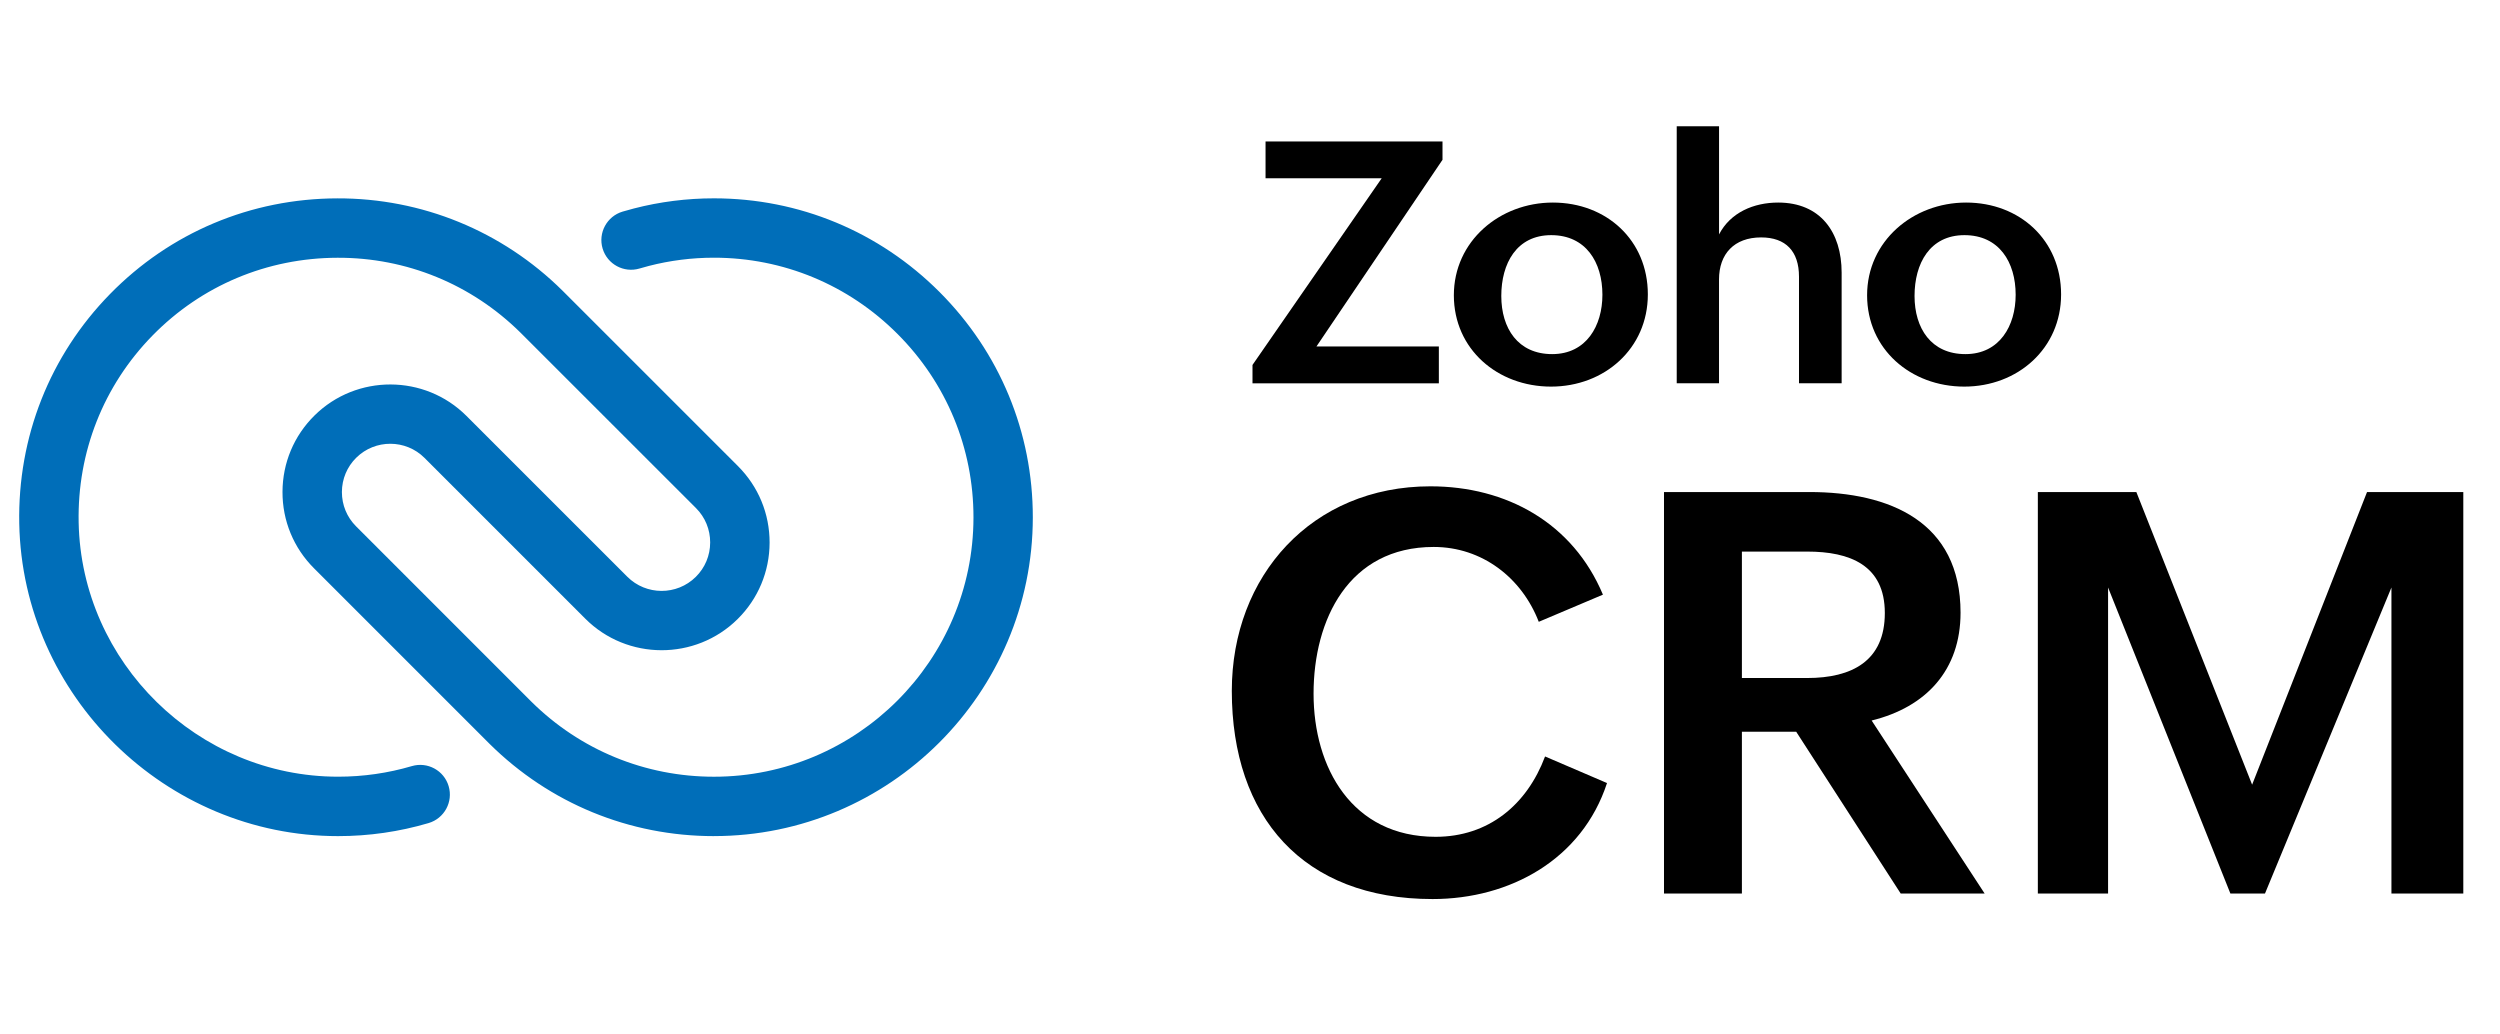 <svg width="87" height="36" viewBox="0 0 87 36" fill="none" xmlns="http://www.w3.org/2000/svg">
<path d="M55.924 27.25C55.056 29.903 52.555 31.287 49.853 31.287C45.348 31.287 42.867 28.434 42.867 24.044C42.867 20.035 45.655 16.924 49.778 16.924C52.422 16.924 54.732 18.194 55.782 20.694L53.549 21.639C52.956 20.103 51.574 19.034 49.892 19.034C46.933 19.034 45.712 21.564 45.712 24.14C45.712 26.716 47.049 29.121 49.959 29.121C51.802 29.121 53.138 28.005 53.768 26.325L55.926 27.251L55.924 27.25Z" fill="black"/>
<path d="M57.908 17.123H62.967C65.763 17.123 68.227 18.155 68.227 21.323C68.227 23.317 67.033 24.607 65.133 25.074L69.066 31.096H66.145L62.508 25.465H60.618V31.096H57.907V17.123H57.908ZM62.891 23.595C64.446 23.595 65.592 23.003 65.592 21.333C65.592 19.663 64.371 19.195 62.891 19.195H60.618V23.595H62.891Z" fill="black"/>
<path d="M70.918 17.123H74.345L78.374 27.307L82.373 17.123H85.723V31.096H83.222V20.445L78.821 31.096H77.618L73.361 20.445V31.096H70.917V17.123H70.918Z" fill="black"/>
<path d="M43.586 12.701L48.083 6.204H44.041V4.922H50.199V5.561L45.812 12.058H50.072V13.34H43.587V12.701H43.586Z" fill="black"/>
<path d="M54.039 7.049C55.907 7.049 57.345 8.36 57.345 10.245C57.345 12.131 55.833 13.454 53.976 13.454C52.118 13.454 50.594 12.155 50.594 10.275C50.594 8.394 52.187 7.049 54.039 7.049ZM55.764 10.258C55.764 9.125 55.188 8.183 53.982 8.183C52.775 8.183 52.245 9.172 52.245 10.299C52.245 11.427 52.825 12.323 54.016 12.323C55.207 12.323 55.764 11.334 55.764 10.259V10.258Z" fill="black"/>
<path d="M58.351 4.393H59.823V8.158C60.219 7.393 61.031 7.049 61.881 7.049C63.353 7.049 64.089 8.084 64.089 9.487V13.338H62.605V9.63C62.605 8.745 62.145 8.262 61.287 8.262C60.345 8.262 59.822 8.842 59.822 9.723V13.338H58.35V4.393H58.351Z" fill="black"/>
<path d="M68.42 7.049C70.288 7.049 71.726 8.36 71.726 10.245C71.726 12.131 70.214 13.454 68.357 13.454C66.499 13.454 64.975 12.155 64.975 10.275C64.975 8.394 66.567 7.049 68.42 7.049ZM70.145 10.258C70.145 9.125 69.57 8.183 68.363 8.183C67.156 8.183 66.626 9.172 66.626 10.299C66.626 11.427 67.206 12.323 68.397 12.323C69.588 12.323 70.145 11.334 70.145 10.259V10.258Z" fill="black"/>
<path d="M24.845 29.097C21.903 29.097 19.131 27.957 17.04 25.889L10.929 19.778C10.217 19.067 9.827 18.12 9.831 17.115C9.834 16.109 10.23 15.165 10.945 14.459C12.407 13.014 14.78 13.021 16.233 14.474L21.83 20.07C22.486 20.726 23.555 20.728 24.213 20.076C24.535 19.758 24.713 19.333 24.714 18.879C24.715 18.427 24.54 18 24.219 17.68L18.116 11.579C16.411 9.892 14.146 8.962 11.745 8.97C9.295 8.976 7.009 9.938 5.306 11.678C3.6 13.421 2.688 15.731 2.737 18.181C2.833 23.059 6.883 27.029 11.766 27.029C12.639 27.029 13.502 26.905 14.33 26.661C14.877 26.499 15.453 26.812 15.613 27.359C15.775 27.906 15.462 28.481 14.915 28.643C13.897 28.944 12.837 29.097 11.766 29.097C5.766 29.097 0.788 24.219 0.67 18.223C0.611 15.213 1.732 12.375 3.828 10.233C5.922 8.093 8.732 6.909 11.74 6.903C14.678 6.896 17.474 8.036 19.572 10.112L25.681 16.22C26.392 16.932 26.784 17.878 26.782 18.886C26.779 19.892 26.383 20.837 25.668 21.545C24.203 22.994 21.826 22.988 20.369 21.531L14.773 15.935C14.12 15.282 13.055 15.279 12.398 15.928C12.077 16.245 11.9 16.668 11.898 17.121C11.897 17.572 12.072 17.998 12.391 18.316L18.496 24.422C20.195 26.102 22.451 27.03 24.845 27.03C29.82 27.03 33.872 22.984 33.877 18.01C33.879 15.599 32.94 13.33 31.232 11.62C29.525 9.91 27.256 8.968 24.845 8.968C24.077 8.968 23.314 9.065 22.577 9.255C22.47 9.283 22.363 9.313 22.257 9.344C21.709 9.507 21.134 9.196 20.971 8.65C20.808 8.103 21.12 7.527 21.666 7.364C21.796 7.325 21.927 7.289 22.059 7.255C22.964 7.021 23.901 6.902 24.844 6.902C27.807 6.902 30.595 8.059 32.693 10.159C34.791 12.259 35.946 15.048 35.942 18.011C35.936 24.124 30.956 29.096 24.844 29.096L24.845 29.097Z" fill="#006EB9"/>
</svg>
